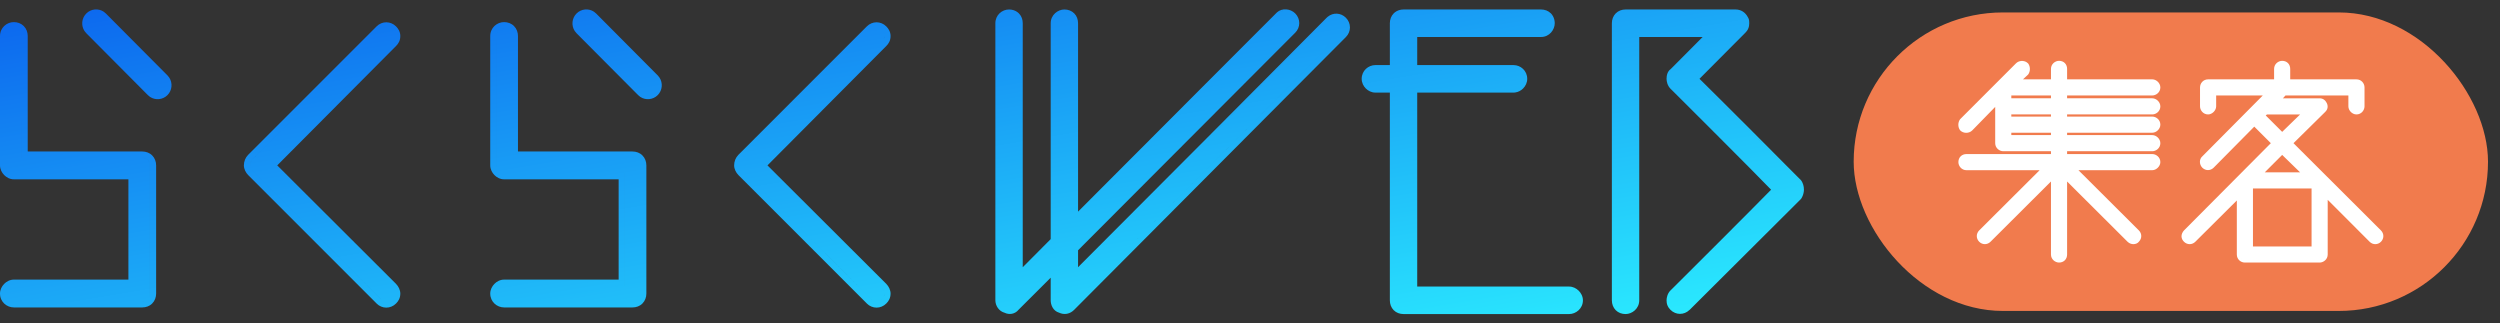 <svg width="201" height="26" viewBox="0 0 201 26" fill="none" xmlns="http://www.w3.org/2000/svg">
<rect x="0" y="0" width="201" height="26" fill="#333333" stroke="none"/>
<g clip-path="url(#clip0_9866_15266)">
<path d="M123.901 0.762C124.199 0.762 124.482 0.866 124.69 1.075L124.763 1.156C124.899 1.327 124.977 1.536 124.996 1.757L125.001 1.869C125 2.395 124.573 2.973 123.901 2.974H113.944V5.233H121.689C122.252 5.234 122.789 5.675 122.789 6.34C122.789 6.647 122.649 6.922 122.459 7.113C122.292 7.28 122.063 7.409 121.804 7.438L121.689 7.445H113.944V23.04H126.165C126.463 23.04 126.734 23.184 126.922 23.367C127.11 23.552 127.266 23.826 127.267 24.145C127.266 24.821 126.689 25.25 126.165 25.25H112.844C112.546 25.25 112.263 25.149 112.054 24.939C111.845 24.729 111.744 24.444 111.744 24.145V7.445H110.58C110.274 7.445 110 7.305 109.81 7.113C109.619 6.922 109.48 6.647 109.479 6.34C109.48 5.675 110.018 5.234 110.58 5.233H111.744V1.869C111.744 1.57 111.845 1.285 112.054 1.075L112.136 1.001C112.334 0.841 112.583 0.762 112.844 0.762H123.901ZM139.539 0.762C139.975 0.762 140.327 0.994 140.529 1.384C140.565 1.439 140.588 1.494 140.604 1.543L140.631 1.665L140.64 1.869C140.64 2.004 140.621 2.144 140.565 2.281C140.538 2.35 140.502 2.413 140.462 2.471L140.457 2.479L140.456 2.479L140.332 2.626C140.33 2.628 140.327 2.628 140.325 2.63C140.323 2.633 140.32 2.638 140.316 2.642L140.291 2.668C140.279 2.68 140.262 2.695 140.245 2.712C140.228 2.729 140.209 2.749 140.188 2.771C140.143 2.815 140.089 2.87 140.026 2.934C139.964 2.997 139.893 3.069 139.815 3.147C139.659 3.304 139.474 3.488 139.272 3.69C139.071 3.892 138.852 4.112 138.628 4.338L136.639 6.335C137.411 7.092 139.184 8.857 140.872 10.548C141.875 11.552 142.85 12.534 143.575 13.262C143.937 13.625 144.238 13.926 144.447 14.136C144.551 14.24 144.634 14.323 144.689 14.379C144.702 14.392 144.715 14.404 144.726 14.414C144.736 14.424 144.747 14.434 144.755 14.442C144.762 14.449 144.768 14.455 144.771 14.459C144.773 14.46 144.774 14.462 144.775 14.464L144.776 14.465L144.784 14.474L144.834 14.537L144.843 14.549C144.955 14.737 145.036 14.949 145.036 15.256C145.036 15.421 144.992 15.612 144.921 15.778L144.842 15.935C144.824 15.965 144.8 15.996 144.774 16.021L135.85 24.91C135.845 24.914 135.839 24.917 135.834 24.92C135.398 25.344 134.735 25.341 134.304 24.908C134.206 24.81 134.122 24.695 134.065 24.558C134.009 24.42 133.991 24.28 133.991 24.145C133.991 23.936 134.065 23.594 134.304 23.354C134.305 23.353 134.306 23.352 134.307 23.352L134.311 23.347L134.317 23.341C134.32 23.338 134.324 23.334 134.327 23.331C134.336 23.323 134.347 23.312 134.356 23.303C134.367 23.293 134.379 23.281 134.392 23.269C134.451 23.21 134.527 23.135 134.635 23.027C134.844 22.819 135.144 22.521 135.505 22.161C136.229 21.44 137.203 20.468 138.201 19.471C139.9 17.774 141.662 16.005 142.396 15.252C141.665 14.493 139.904 12.72 138.201 11.018C137.203 10.019 136.229 9.046 135.505 8.324C135.144 7.964 134.844 7.666 134.635 7.458C134.528 7.351 134.45 7.274 134.392 7.216C134.378 7.203 134.365 7.191 134.354 7.181C134.344 7.17 134.335 7.16 134.327 7.152C134.326 7.152 134.324 7.15 134.322 7.148C134.321 7.148 134.32 7.146 134.318 7.145L134.311 7.138C134.309 7.136 134.308 7.134 134.307 7.133L134.304 7.129C134.066 6.889 133.991 6.549 133.991 6.34C133.991 6.212 134.007 6.056 134.059 5.913C134.098 5.803 134.18 5.648 134.336 5.543L134.344 5.536L134.346 5.533L134.363 5.516C134.365 5.513 134.367 5.51 134.369 5.508C134.371 5.506 134.374 5.504 134.376 5.502C134.377 5.501 134.378 5.5 134.379 5.499C134.381 5.497 134.383 5.496 134.385 5.494C134.388 5.49 134.392 5.487 134.396 5.483C134.398 5.481 134.401 5.478 134.404 5.476C134.406 5.474 134.408 5.471 134.409 5.47L134.421 5.458L134.439 5.438C134.443 5.434 134.448 5.431 134.452 5.427L134.455 5.423C134.457 5.421 134.46 5.418 134.463 5.416C134.465 5.414 134.468 5.411 134.47 5.409C134.47 5.408 134.472 5.407 134.473 5.405L134.479 5.399L134.484 5.393C134.486 5.391 134.488 5.39 134.489 5.389L134.495 5.382L134.503 5.374L134.504 5.375L134.506 5.371L134.512 5.365L134.518 5.36L134.536 5.342L134.537 5.343L134.541 5.336L134.543 5.335L134.549 5.328L134.556 5.322L134.562 5.314L134.567 5.311L134.577 5.302L134.578 5.3L134.585 5.292L134.595 5.283L134.61 5.269L134.652 5.227C134.653 5.226 134.654 5.224 134.654 5.224L134.668 5.209L134.68 5.198C134.681 5.197 134.683 5.194 134.685 5.192L134.688 5.188C134.692 5.184 134.697 5.181 134.699 5.179L134.7 5.178C134.702 5.176 134.704 5.173 134.706 5.171L134.723 5.155L134.727 5.149C134.728 5.148 134.731 5.146 134.732 5.145L134.75 5.127L134.754 5.122C134.756 5.12 134.758 5.118 134.76 5.116L134.762 5.115L134.773 5.104L134.776 5.1C134.778 5.098 134.781 5.096 134.782 5.095L134.788 5.088C134.793 5.083 134.798 5.079 134.801 5.077L134.803 5.074L134.814 5.062L134.817 5.059L134.824 5.053L134.83 5.048C134.831 5.047 134.831 5.046 134.832 5.045L134.856 5.02L134.859 5.016L134.866 5.01L134.878 4.999L134.879 4.997C134.881 4.995 134.885 4.992 134.888 4.989L134.891 4.985L134.897 4.979L134.91 4.968L134.942 4.935L134.944 4.932L134.947 4.928L134.975 4.901C134.979 4.898 134.982 4.894 134.984 4.893C134.986 4.891 134.989 4.889 134.989 4.889L135.021 4.856C135.022 4.855 135.023 4.853 135.024 4.852L135.034 4.841L135.044 4.832C135.046 4.83 135.048 4.829 135.049 4.828L135.061 4.815L135.068 4.808C135.073 4.803 135.077 4.8 135.079 4.798L135.089 4.787C135.09 4.786 135.092 4.783 135.094 4.781L135.096 4.779L135.106 4.77C135.108 4.768 135.111 4.764 135.114 4.761L135.116 4.758C135.12 4.754 135.125 4.751 135.127 4.749C135.128 4.748 135.13 4.746 135.131 4.745C135.132 4.744 135.133 4.741 135.135 4.739L135.138 4.737L135.157 4.718L135.159 4.715C135.163 4.711 135.168 4.708 135.17 4.706H135.168C135.169 4.705 135.171 4.704 135.172 4.703L135.174 4.701C135.178 4.697 135.182 4.693 135.185 4.691C135.186 4.69 135.188 4.688 135.188 4.688C135.19 4.686 135.191 4.684 135.192 4.683L135.194 4.68L135.207 4.668L135.209 4.664C135.212 4.661 135.215 4.659 135.217 4.657L135.224 4.65C135.228 4.646 135.232 4.643 135.234 4.641H135.232C135.233 4.64 135.235 4.639 135.236 4.638L135.239 4.636L135.25 4.626L135.27 4.606C135.271 4.605 135.272 4.601 135.273 4.6L135.276 4.598C135.278 4.596 135.28 4.593 135.281 4.592C135.283 4.59 135.286 4.588 135.288 4.585L135.291 4.583L135.301 4.574L135.303 4.572C135.304 4.57 135.307 4.566 135.311 4.562L135.313 4.561C135.317 4.557 135.321 4.554 135.323 4.552L135.327 4.549C135.329 4.547 135.331 4.542 135.334 4.539L135.337 4.537C135.341 4.533 135.344 4.53 135.347 4.528L135.353 4.522C135.354 4.521 135.356 4.518 135.357 4.517L135.369 4.505L135.373 4.502C135.375 4.5 135.377 4.497 135.38 4.494L135.403 4.471C135.405 4.469 135.407 4.466 135.41 4.463L135.421 4.452C135.425 4.448 135.429 4.445 135.432 4.443L135.437 4.439L135.441 4.434C135.443 4.431 135.446 4.428 135.449 4.424L135.46 4.413L135.471 4.403L135.485 4.39L135.488 4.386C135.49 4.384 135.493 4.38 135.496 4.377L135.498 4.374L135.523 4.35L135.534 4.34L135.609 4.265C135.611 4.263 135.614 4.259 135.617 4.256L135.619 4.253L135.636 4.236L135.645 4.229C135.646 4.227 135.649 4.225 135.649 4.225L135.65 4.224L135.727 4.146C135.728 4.145 135.73 4.141 135.732 4.139L135.734 4.138L135.769 4.104C135.77 4.102 135.773 4.1 135.773 4.1L135.797 4.077C135.798 4.076 135.799 4.074 135.801 4.072C135.802 4.07 135.805 4.067 135.808 4.064L135.817 4.054L135.827 4.045L135.828 4.044L135.847 4.026C135.847 4.026 135.849 4.023 135.851 4.021L135.879 3.993L135.89 3.983C135.89 3.982 135.892 3.98 135.894 3.979C135.895 3.977 135.898 3.974 135.9 3.971L135.919 3.952C135.92 3.952 135.921 3.951 135.922 3.95L135.933 3.938L135.945 3.926C135.949 3.923 135.952 3.92 135.954 3.918C135.955 3.917 135.957 3.916 135.958 3.915L135.956 3.916L135.971 3.901C135.972 3.899 135.975 3.896 135.978 3.894L135.979 3.893C135.982 3.889 135.986 3.886 135.988 3.884L136 3.872C136.001 3.871 136.003 3.869 136.004 3.867C136.005 3.865 136.008 3.862 136.011 3.859L136.021 3.849C136.023 3.847 136.025 3.845 136.026 3.845C136.026 3.845 136.025 3.846 136.023 3.848L136.039 3.833C136.041 3.831 136.043 3.828 136.046 3.825L136.047 3.823C136.051 3.82 136.054 3.817 136.057 3.815L136.058 3.814L136.062 3.809L136.082 3.788C136.084 3.786 136.086 3.785 136.087 3.784C136.088 3.783 136.089 3.782 136.09 3.781C136.091 3.779 136.094 3.776 136.097 3.772L136.099 3.771L136.106 3.763C136.11 3.759 136.114 3.757 136.116 3.755L136.118 3.754L136.122 3.748L136.134 3.736C136.137 3.733 136.141 3.73 136.143 3.729L136.15 3.721C136.152 3.719 136.154 3.715 136.157 3.712L136.159 3.711L136.172 3.698H136.174L136.177 3.694C136.178 3.692 136.181 3.688 136.184 3.686L136.185 3.684C136.188 3.68 136.192 3.678 136.194 3.676L136.195 3.675L136.199 3.67L136.212 3.658C136.215 3.655 136.219 3.652 136.221 3.65L136.229 3.643C136.23 3.641 136.232 3.637 136.235 3.634L136.237 3.633L136.25 3.62L136.252 3.619L136.255 3.615C136.256 3.613 136.259 3.61 136.262 3.607L136.263 3.605C136.266 3.602 136.27 3.599 136.272 3.598L136.274 3.596L136.277 3.592L136.299 3.571L136.307 3.563C136.308 3.561 136.311 3.558 136.313 3.555L136.315 3.554C136.319 3.55 136.323 3.547 136.325 3.545L136.333 3.537C136.335 3.535 136.337 3.532 136.34 3.529L136.341 3.527C136.344 3.524 136.348 3.521 136.351 3.52L136.353 3.518C136.354 3.516 136.356 3.514 136.357 3.512L136.376 3.492C136.377 3.491 136.377 3.49 136.378 3.489C136.379 3.488 136.382 3.487 136.384 3.485L136.395 3.475C136.396 3.473 136.399 3.471 136.399 3.471L136.403 3.467C136.405 3.465 136.408 3.462 136.41 3.459L136.411 3.458C136.415 3.454 136.419 3.451 136.421 3.449L136.429 3.44C136.43 3.438 136.433 3.436 136.436 3.433L136.438 3.431C136.441 3.427 136.444 3.425 136.446 3.423L136.454 3.415C136.456 3.413 136.458 3.41 136.461 3.407L136.473 3.396L136.474 3.395C136.475 3.393 136.477 3.391 136.479 3.389L136.481 3.388L136.489 3.379L136.499 3.37L136.501 3.368C136.502 3.367 136.504 3.364 136.506 3.362L136.507 3.36C136.51 3.357 136.514 3.354 136.517 3.353L136.519 3.351L136.521 3.347L136.55 3.318C136.551 3.316 136.555 3.313 136.558 3.31L136.56 3.309C136.563 3.305 136.567 3.302 136.569 3.3L136.577 3.292C136.579 3.29 136.581 3.287 136.584 3.284L136.585 3.282C136.589 3.279 136.593 3.276 136.595 3.274C136.596 3.273 136.598 3.272 136.599 3.271L136.6 3.27C136.6 3.269 136.602 3.267 136.603 3.267C136.604 3.265 136.606 3.261 136.609 3.258L136.62 3.247C136.622 3.245 136.624 3.244 136.625 3.243L136.622 3.246L136.629 3.24C136.63 3.238 136.632 3.235 136.635 3.231L136.637 3.23C136.64 3.227 136.645 3.223 136.647 3.222L136.655 3.214C136.657 3.212 136.659 3.209 136.662 3.206L136.663 3.203C136.667 3.2 136.671 3.197 136.673 3.195L136.675 3.193C136.677 3.192 136.678 3.191 136.679 3.19L136.681 3.188C136.682 3.186 136.685 3.183 136.688 3.18L136.698 3.169C136.7 3.167 136.702 3.166 136.703 3.165L136.7 3.168L136.707 3.162L136.713 3.153L136.715 3.152C136.718 3.149 136.722 3.145 136.725 3.144L136.733 3.135C136.735 3.133 136.738 3.13 136.74 3.127L136.741 3.125C136.745 3.122 136.749 3.119 136.751 3.117L136.753 3.115C136.755 3.114 136.757 3.113 136.757 3.112L136.759 3.109C136.76 3.107 136.763 3.105 136.766 3.102L136.776 3.091C136.778 3.089 136.78 3.088 136.781 3.087L136.793 3.074C136.795 3.072 136.797 3.069 136.8 3.066L136.801 3.064C136.804 3.061 136.808 3.058 136.811 3.057L136.826 3.041L136.849 3.018H136.851L136.854 3.014C136.855 3.012 136.858 3.009 136.86 3.006L136.861 3.004C136.865 3 136.869 2.998 136.871 2.996L136.873 2.994L136.883 2.985C136.883 2.985 136.885 2.982 136.887 2.98C136.888 2.979 136.89 2.976 136.893 2.974H131.795V24.145C131.795 24.82 131.219 25.25 130.695 25.25C130.398 25.25 130.114 25.149 129.905 24.939C129.697 24.73 129.594 24.444 129.594 24.145V1.869C129.594 1.569 129.697 1.285 129.905 1.075C130.114 0.865 130.397 0.762 130.695 0.762H139.539ZM102.664 1C103.085 0.619 103.755 0.697 104.135 1.078C104.57 1.516 104.569 2.194 104.135 2.632C104.133 2.633 104.131 2.634 104.129 2.635L86.676 20.123V21.484C88.536 19.625 92.903 15.249 97.079 11.055C99.54 8.584 101.935 6.176 103.716 4.387L106.66 1.429L106.661 1.427L106.663 1.426L106.748 1.349C107.183 0.99 107.801 1.016 108.209 1.426C108.645 1.864 108.645 2.542 108.209 2.98L86.362 24.91C86.205 25.068 86.008 25.186 85.782 25.227C85.564 25.268 85.346 25.231 85.147 25.138C84.651 24.992 84.476 24.497 84.476 24.145V22.327L81.886 24.91C81.745 25.085 81.551 25.191 81.358 25.227C81.166 25.264 80.957 25.237 80.769 25.145C80.305 25.019 80.028 24.569 80.027 24.145V1.869C80.028 1.204 80.566 0.762 81.128 0.762C81.389 0.762 81.637 0.841 81.835 1.001L81.916 1.075L82.022 1.2C82.117 1.332 82.179 1.485 82.208 1.646L82.21 1.655L82.228 1.859L82.228 1.869L82.228 21.483C82.261 21.45 82.297 21.415 82.332 21.38C82.43 21.281 82.536 21.177 82.645 21.066C82.9 20.81 83.186 20.523 83.497 20.21C83.8 19.905 84.127 19.575 84.476 19.225V1.869C84.476 1.193 85.053 0.762 85.577 0.762C85.875 0.762 86.158 0.865 86.367 1.075C86.576 1.285 86.676 1.57 86.676 1.869V17.016C89.702 13.976 93.49 10.183 96.61 7.06C98.3 5.368 99.794 3.871 100.866 2.799L102.47 1.195L102.58 1.084C102.584 1.08 102.587 1.077 102.59 1.075L102.664 1ZM85.764 25.127L85.875 25.099C85.881 25.097 85.886 25.094 85.892 25.092C85.85 25.106 85.808 25.119 85.764 25.127ZM85.325 25.099H85.326C85.279 25.084 85.232 25.066 85.186 25.044H85.185C85.231 25.066 85.278 25.084 85.325 25.099ZM30.275 2.124C30.716 1.681 31.402 1.681 31.843 2.124C32.02 2.303 32.185 2.546 32.185 2.898C32.185 3.265 32.031 3.509 31.843 3.698L22.29 13.296L31.843 22.824V22.826C32.04 23.024 32.185 23.32 32.185 23.602C32.185 23.968 32.031 24.213 31.843 24.401C31.402 24.844 30.716 24.844 30.275 24.401V24.398L19.951 14.074C19.754 13.876 19.608 13.58 19.608 13.299C19.609 12.972 19.732 12.669 19.951 12.448L30.275 2.124ZM69.691 2.124C70.132 1.681 70.818 1.681 71.259 2.124C71.436 2.303 71.601 2.546 71.602 2.898C71.602 3.265 71.447 3.509 71.259 3.698L61.705 13.296L71.259 22.824V22.826C71.456 23.024 71.602 23.32 71.602 23.602C71.601 23.968 71.447 24.213 71.259 24.401C70.818 24.844 70.132 24.844 69.691 24.401V24.398L59.367 14.074C59.17 13.876 59.024 13.581 59.024 13.299C59.025 12.972 59.148 12.669 59.367 12.448L69.691 2.124ZM1.114 1.777C1.412 1.777 1.698 1.881 1.912 2.096C2.126 2.31 2.229 2.598 2.229 2.897V12.18H11.438C11.736 12.18 12.023 12.282 12.236 12.496C12.45 12.711 12.553 12.998 12.553 13.298V23.601C12.553 23.9 12.45 24.188 12.236 24.402C12.023 24.617 11.736 24.718 11.438 24.718H1.114C0.546 24.718 0.001 24.274 0 23.601C5.80595e-05 23.293 0.147 23.018 0.329 22.83C0.513 22.64 0.789 22.48 1.114 22.48H10.324V14.418H1.114C0.789 14.418 0.513 14.258 0.329 14.068C0.147 13.88 5.22644e-05 13.605 0 13.298V2.897C0 2.224 0.545 1.777 1.114 1.777ZM40.529 1.777C40.827 1.777 41.114 1.881 41.327 2.096C41.541 2.31 41.644 2.598 41.645 2.897V12.18H50.853C51.151 12.18 51.438 12.282 51.651 12.496C51.865 12.711 51.968 12.998 51.968 13.298V23.601C51.968 23.9 51.865 24.188 51.651 24.402C51.438 24.617 51.151 24.718 50.853 24.718H40.529C39.961 24.718 39.416 24.274 39.415 23.601C39.415 23.293 39.562 23.018 39.744 22.83C39.928 22.64 40.205 22.48 40.529 22.48H49.739V14.418H40.529C40.205 14.418 39.928 14.258 39.744 14.068C39.562 13.88 39.415 13.605 39.415 13.298V2.897C39.415 2.224 39.961 1.777 40.529 1.777ZM129.769 24.542C129.777 24.565 129.786 24.587 129.797 24.609C129.786 24.587 129.777 24.565 129.769 24.542ZM129.729 24.418C129.734 24.439 129.741 24.46 129.747 24.48C129.741 24.46 129.734 24.439 129.729 24.418ZM84.576 24.145C84.576 24.248 84.593 24.363 84.629 24.475L84.59 24.307C84.581 24.251 84.577 24.196 84.577 24.145H84.576ZM112.199 24.326C112.204 24.347 112.209 24.367 112.216 24.387C112.206 24.355 112.196 24.323 112.19 24.289L112.199 24.326ZM129.702 24.277C129.697 24.234 129.695 24.189 129.695 24.145V1.869C129.695 1.748 129.713 1.631 129.749 1.521C129.713 1.631 129.694 1.748 129.694 1.869V24.145C129.694 24.189 129.697 24.234 129.702 24.277ZM11.438 24.223L11.556 24.214C11.559 24.213 11.562 24.212 11.565 24.211C11.525 24.218 11.483 24.223 11.438 24.223ZM20.302 13.722L30.626 24.049C30.655 24.078 30.687 24.103 30.719 24.125C30.687 24.103 30.656 24.077 30.627 24.048L20.303 13.722C20.286 13.704 20.271 13.685 20.256 13.666C20.271 13.685 20.285 13.705 20.302 13.722ZM70.042 24.049C70.07 24.077 70.101 24.101 70.132 24.123C70.101 24.101 70.07 24.076 70.042 24.048L59.718 13.722L70.042 24.049ZM70.908 24.048C70.882 24.074 70.853 24.096 70.824 24.117L70.908 24.049C70.937 24.02 70.962 23.988 70.985 23.958C70.962 23.988 70.937 24.019 70.908 24.048ZM1.732 2.898V12.677H11.438C11.809 12.677 12.056 12.926 12.057 13.299V23.601C12.057 23.691 12.042 23.773 12.015 23.847C12.028 23.811 12.039 23.774 12.046 23.734C12.053 23.692 12.058 23.647 12.058 23.601V13.298C12.057 12.925 11.809 12.676 11.438 12.676H1.733V2.897C1.733 2.853 1.729 2.81 1.722 2.769C1.729 2.81 1.732 2.853 1.732 2.898ZM71.106 23.6C71.106 23.697 71.087 23.776 71.055 23.847C71.071 23.812 71.085 23.777 71.094 23.737L71.106 23.602C71.106 23.57 71.102 23.536 71.093 23.5V23.499C71.102 23.535 71.106 23.569 71.106 23.6ZM39.924 23.73C39.916 23.689 39.911 23.645 39.911 23.601C39.911 23.564 39.916 23.527 39.924 23.49C39.915 23.527 39.91 23.564 39.91 23.601L39.924 23.73ZM96.98 13.635L86.903 23.75L102.344 8.252L107.903 2.671L96.98 13.635ZM70.991 23.278C71.016 23.314 71.037 23.351 71.054 23.389L70.991 23.277C70.967 23.242 70.939 23.208 70.908 23.177L70.991 23.278ZM50.234 22.979H50.235V13.921H50.234V22.979ZM135.48 22.327C135.511 22.296 135.543 22.265 135.575 22.233C136.299 21.512 137.275 20.54 138.273 19.543L135.48 22.327ZM84.576 19.267H84.577V1.869H84.576V19.267ZM144.934 15.268C144.932 15.358 144.917 15.458 144.89 15.556C144.903 15.508 144.915 15.46 144.923 15.413L144.934 15.268ZM140.8 10.62C141.802 11.624 142.78 12.605 143.505 13.333C143.867 13.696 144.167 13.997 144.376 14.207C144.48 14.312 144.562 14.395 144.618 14.451C144.646 14.479 144.669 14.5 144.684 14.515C144.691 14.522 144.696 14.528 144.699 14.531V14.53L144.684 14.515L144.618 14.45C144.562 14.394 144.48 14.312 144.376 14.207L140.801 10.62C139.929 9.747 139.035 8.854 138.268 8.091L140.8 10.62ZM144.782 14.475C144.786 14.48 144.789 14.484 144.79 14.485C144.789 14.484 144.787 14.479 144.785 14.477C144.785 14.476 144.785 14.474 144.784 14.474L144.782 14.475ZM40.096 2.451C39.983 2.56 39.91 2.713 39.91 2.897V13.298C39.91 13.334 39.916 13.37 39.924 13.405C39.916 13.37 39.911 13.334 39.911 13.299V2.898C39.911 2.714 39.983 2.56 40.096 2.451ZM20.302 12.801C20.24 12.863 20.19 12.938 20.156 13.021C20.139 13.063 20.126 13.108 20.117 13.154C20.108 13.201 20.104 13.249 20.104 13.299C20.104 13.33 20.108 13.364 20.117 13.399C20.108 13.364 20.105 13.33 20.105 13.299C20.105 13.249 20.109 13.201 20.118 13.154C20.127 13.108 20.14 13.064 20.157 13.023C20.191 12.938 20.241 12.863 20.303 12.801L25.464 7.638L20.302 12.801ZM41.149 12.677H50.855C50.924 12.677 50.99 12.685 51.05 12.702L50.955 12.683C50.922 12.678 50.889 12.676 50.853 12.676H41.149V12.677ZM106.73 1.501L97.149 11.126L97.15 11.127C99.611 8.656 102.007 6.248 103.788 4.459L106.731 1.501V1.5L106.73 1.501ZM96.018 10.62L104.062 2.561L104.062 2.56H104.062L96.018 10.62ZM6.937 1.086C7.317 0.703 7.906 0.655 8.339 0.942L8.513 1.086L13.465 6.062L13.607 6.237C13.893 6.672 13.845 7.264 13.465 7.646C13.084 8.029 12.495 8.077 12.062 7.79L11.888 7.646L6.937 2.67L6.794 2.495C6.508 2.06 6.556 1.469 6.937 1.086ZM46.352 1.086C46.733 0.703 47.322 0.655 47.755 0.942L47.929 1.086L52.881 6.062L53.023 6.237C53.309 6.672 53.262 7.264 52.881 7.646C52.5 8.029 51.911 8.077 51.478 7.79L51.305 7.646L46.352 2.67L46.21 2.495C45.924 2.061 45.972 1.469 46.352 1.086ZM109.957 6.561C109.959 6.564 109.96 6.568 109.962 6.572C109.948 6.538 109.937 6.503 109.929 6.468L109.957 6.561ZM134.092 6.34C134.092 6.378 134.097 6.421 134.104 6.468C134.097 6.422 134.093 6.378 134.093 6.34C134.093 6.284 134.096 6.224 134.104 6.163C134.096 6.224 134.092 6.284 134.092 6.34ZM134.307 5.699C134.282 5.725 134.26 5.752 134.241 5.779C134.28 5.724 134.331 5.669 134.396 5.626L134.307 5.699ZM134.417 5.604L134.416 5.606L134.418 5.604V5.604L134.417 5.604ZM134.427 5.595L134.426 5.597L134.428 5.595V5.594L134.427 5.595ZM134.52 5.503H134.521L134.523 5.498H134.522L134.52 5.503ZM134.583 5.438C134.582 5.439 134.581 5.441 134.58 5.442C134.579 5.443 134.576 5.444 134.575 5.445C134.574 5.446 134.573 5.449 134.572 5.45V5.451C134.573 5.45 134.574 5.448 134.575 5.446C134.576 5.445 134.579 5.443 134.58 5.442C134.581 5.441 134.583 5.439 134.584 5.438C134.585 5.437 134.588 5.435 134.589 5.435H134.588C134.587 5.436 134.584 5.437 134.583 5.438ZM134.634 5.387C134.633 5.388 134.632 5.39 134.631 5.392L134.626 5.396C134.625 5.398 134.621 5.399 134.62 5.4H134.621C134.622 5.399 134.625 5.398 134.626 5.397L134.631 5.393C134.632 5.391 134.633 5.389 134.634 5.388L134.639 5.382L134.634 5.387ZM134.781 5.238C134.78 5.24 134.778 5.243 134.776 5.245L134.767 5.255L134.761 5.26L134.768 5.255L134.777 5.245C134.779 5.243 134.781 5.24 134.782 5.238C134.784 5.237 134.786 5.235 134.788 5.233L134.781 5.238ZM134.81 5.21V5.211C134.811 5.209 134.815 5.208 134.816 5.206V5.205C134.815 5.207 134.811 5.208 134.81 5.21ZM134.877 5.142C134.875 5.143 134.874 5.147 134.872 5.148L134.866 5.155C134.864 5.157 134.861 5.159 134.859 5.16C134.858 5.162 134.856 5.165 134.854 5.167H134.855C134.857 5.165 134.859 5.162 134.86 5.16C134.862 5.159 134.865 5.157 134.866 5.155L134.873 5.148C134.875 5.147 134.876 5.143 134.878 5.142C134.88 5.14 134.883 5.138 134.885 5.137H134.884C134.882 5.138 134.879 5.14 134.877 5.142ZM134.938 5.081L134.932 5.088L134.938 5.082C134.94 5.08 134.943 5.079 134.944 5.077V5.076C134.943 5.078 134.939 5.079 134.938 5.081ZM135.139 4.879C135.137 4.881 135.135 4.885 135.133 4.887L135.109 4.91C135.111 4.909 135.112 4.908 135.113 4.907L135.133 4.887C135.135 4.885 135.138 4.881 135.14 4.879C135.14 4.878 135.142 4.877 135.143 4.876L135.139 4.879ZM135.209 4.809C135.208 4.81 135.206 4.811 135.205 4.812C135.206 4.811 135.209 4.81 135.21 4.809C135.211 4.808 135.212 4.806 135.213 4.806L135.209 4.809ZM135.23 4.787C135.228 4.789 135.226 4.794 135.224 4.796H135.225C135.227 4.794 135.228 4.789 135.23 4.787C135.233 4.785 135.237 4.783 135.239 4.781V4.78C135.237 4.782 135.233 4.785 135.23 4.787ZM135.304 4.715V4.716C135.306 4.714 135.308 4.709 135.311 4.707H135.31C135.308 4.709 135.306 4.713 135.304 4.715ZM135.431 4.586C135.43 4.587 135.429 4.589 135.428 4.59C135.429 4.589 135.43 4.588 135.431 4.587C135.433 4.585 135.436 4.582 135.438 4.58L135.431 4.586ZM135.563 4.454L135.548 4.471L135.564 4.454C135.566 4.452 135.568 4.449 135.57 4.446C135.568 4.449 135.566 4.452 135.563 4.454ZM135.717 4.3C135.714 4.302 135.71 4.306 135.707 4.309C135.71 4.306 135.714 4.303 135.717 4.301L135.798 4.219L135.717 4.3ZM135.83 4.185H135.831C135.834 4.182 135.838 4.178 135.841 4.176H135.84C135.837 4.178 135.833 4.182 135.83 4.185ZM135.931 4.083C135.928 4.086 135.925 4.09 135.923 4.093L135.898 4.117L135.881 4.134L135.89 4.126C135.892 4.123 135.897 4.12 135.899 4.117L135.924 4.093C135.926 4.09 135.929 4.086 135.932 4.083L135.939 4.075L135.931 4.083ZM136.016 3.999C136.013 4.002 136.01 4.005 136.008 4.008L135.991 4.024L135.981 4.032L135.974 4.04C135.971 4.043 135.968 4.047 135.966 4.05V4.051C135.968 4.048 135.971 4.044 135.974 4.041L135.982 4.032C135.985 4.03 135.99 4.027 135.992 4.024L136.008 4.008C136.01 4.005 136.014 4.001 136.017 3.998C136.019 3.996 136.023 3.993 136.025 3.99V3.989C136.023 3.992 136.018 3.996 136.016 3.999ZM136.145 3.868C136.142 3.871 136.139 3.876 136.137 3.879C136.139 3.876 136.142 3.872 136.145 3.869C136.147 3.866 136.152 3.863 136.154 3.86L136.145 3.868ZM136.17 3.843C136.167 3.846 136.165 3.85 136.162 3.853C136.165 3.85 136.168 3.846 136.171 3.843L136.179 3.835L136.17 3.843ZM136.204 3.809L136.196 3.818C136.199 3.816 136.202 3.811 136.205 3.809C136.208 3.806 136.212 3.803 136.215 3.801V3.8L136.204 3.809ZM136.292 3.722L136.282 3.73L136.267 3.748L136.274 3.74C136.277 3.737 136.281 3.733 136.283 3.73C136.286 3.728 136.29 3.724 136.293 3.722L136.301 3.714L136.292 3.722ZM136.387 3.625C136.384 3.628 136.381 3.633 136.378 3.636L136.37 3.644C136.367 3.646 136.363 3.649 136.36 3.651C136.358 3.654 136.355 3.658 136.353 3.661C136.355 3.658 136.359 3.654 136.361 3.651C136.364 3.649 136.368 3.646 136.371 3.644L136.379 3.636C136.381 3.633 136.384 3.629 136.387 3.626C136.389 3.623 136.394 3.62 136.396 3.617L136.387 3.625ZM136.456 3.555C136.453 3.557 136.451 3.562 136.448 3.564V3.565C136.451 3.563 136.454 3.558 136.457 3.556C136.46 3.553 136.464 3.55 136.467 3.547H136.466C136.463 3.549 136.459 3.552 136.456 3.555ZM136.552 3.459C136.549 3.462 136.546 3.466 136.544 3.469C136.541 3.471 136.537 3.474 136.534 3.477C136.532 3.479 136.529 3.484 136.526 3.486L136.519 3.494V3.495L136.526 3.486C136.529 3.484 136.533 3.479 136.535 3.477C136.538 3.474 136.542 3.471 136.545 3.469C136.548 3.466 136.55 3.462 136.553 3.459L136.555 3.456L136.552 3.459ZM136.63 3.38C136.627 3.383 136.625 3.388 136.622 3.391H136.623C136.626 3.388 136.628 3.383 136.631 3.38C136.634 3.377 136.638 3.375 136.641 3.372L136.645 3.368L136.63 3.38ZM136.709 3.302C136.706 3.304 136.703 3.309 136.7 3.312L136.692 3.319V3.32L136.701 3.312C136.704 3.309 136.706 3.304 136.709 3.302C136.712 3.299 136.716 3.297 136.719 3.294L136.722 3.289L136.709 3.302ZM136.761 3.249C136.758 3.252 136.755 3.256 136.753 3.259V3.26C136.755 3.257 136.758 3.253 136.761 3.25C136.764 3.247 136.768 3.244 136.771 3.241L136.761 3.249ZM71.106 2.898C71.106 2.994 71.087 3.072 71.056 3.142C71.071 3.108 71.085 3.074 71.094 3.035L71.106 2.898ZM136.906 3.103L136.898 3.11C136.896 3.113 136.893 3.117 136.891 3.12C136.893 3.117 136.897 3.113 136.899 3.11L136.907 3.103C136.91 3.1 136.914 3.097 136.917 3.095L136.906 3.103ZM136.967 3.042C136.964 3.045 136.962 3.049 136.959 3.052C136.962 3.049 136.965 3.045 136.968 3.042C136.97 3.039 136.975 3.037 136.978 3.034H136.977C136.974 3.037 136.969 3.039 136.967 3.042ZM137.077 2.933L137.063 2.947L137.078 2.933C137.079 2.931 137.081 2.929 137.082 2.928C137.081 2.929 137.078 2.931 137.077 2.933ZM108.138 2.908C108.161 2.885 108.184 2.861 108.204 2.836L108.208 2.831C108.186 2.858 108.162 2.883 108.138 2.908ZM123.901 2.872L124.006 2.867C124.008 2.867 124.01 2.866 124.012 2.866C123.976 2.87 123.939 2.872 123.901 2.872ZM140.201 2.614L140.22 2.597L140.232 2.583L140.201 2.614ZM140.252 2.562C140.251 2.562 140.25 2.564 140.249 2.565C140.25 2.564 140.252 2.562 140.253 2.562L140.256 2.561V2.56L140.252 2.562ZM40.529 2.275C40.449 2.275 40.37 2.291 40.297 2.32L40.298 2.321C40.371 2.292 40.45 2.276 40.53 2.276L40.529 2.275ZM1.114 2.275C1.055 2.275 0.996 2.284 0.939 2.301L1.025 2.283C1.055 2.279 1.084 2.276 1.114 2.276C1.206 2.276 1.29 2.292 1.364 2.32C1.327 2.306 1.288 2.295 1.247 2.288L1.114 2.275ZM129.816 1.363C129.813 1.369 129.811 1.375 129.808 1.381C129.811 1.375 129.813 1.369 129.816 1.363ZM124.618 1.146C124.662 1.191 124.702 1.24 124.735 1.291C124.719 1.267 124.703 1.243 124.685 1.22L124.619 1.146H124.618ZM86.296 1.146L86.232 1.088C86.23 1.086 86.228 1.085 86.226 1.083C86.25 1.103 86.273 1.124 86.296 1.146ZM103.071 0.888C103.01 0.905 102.95 0.93 102.893 0.961C102.864 0.976 102.836 0.994 102.81 1.013V1.014C102.917 0.937 103.039 0.889 103.166 0.866L103.071 0.888ZM129.702 24.277C129.704 24.297 129.709 24.316 129.712 24.335C129.709 24.316 129.704 24.297 129.702 24.277ZM39.925 23.734C39.933 23.773 39.945 23.809 39.959 23.844C39.944 23.808 39.932 23.77 39.924 23.73L39.925 23.734Z" fill="url(#paint0_linear_9866_15266)"/>
<rect x="149.036" y="1" width="51" height="24" rx="12" fill="#F17B4D"/>
<path d="M183.485 4.891C183.664 4.891 183.831 4.952 183.952 5.072C184.072 5.193 184.133 5.359 184.133 5.539V6.38H189.458C189.848 6.38 190.107 6.696 190.107 7.028V8.553C190.107 8.862 189.853 9.201 189.458 9.201C189.276 9.201 189.114 9.111 189.003 8.997C188.893 8.884 188.81 8.724 188.81 8.553V7.677H183.752L183.544 7.904H186.498C186.623 7.904 186.741 7.936 186.843 8.007C186.943 8.076 187.017 8.173 187.072 8.283C187.134 8.407 187.157 8.542 187.132 8.673C187.108 8.8 187.04 8.911 186.943 8.999L186.944 9L184.397 11.512L191.429 18.526C191.686 18.784 191.686 19.18 191.429 19.438C191.172 19.695 190.775 19.695 190.518 19.438L187.147 16.066V20.462C187.147 20.856 186.808 21.11 186.498 21.11H180.49C180.157 21.11 179.841 20.852 179.841 20.462V16.117L176.505 19.436C176.248 19.694 175.853 19.695 175.595 19.438C175.484 19.326 175.393 19.188 175.393 18.991C175.393 18.912 175.415 18.827 175.447 18.752C175.479 18.676 175.528 18.593 175.595 18.526L182.575 11.512L181.244 10.181L177.977 13.482C177.72 13.74 177.323 13.74 177.066 13.482C176.823 13.24 176.795 12.807 177.066 12.572L181.927 7.677H178.179V8.553C178.179 8.729 178.087 8.889 177.977 8.999C177.867 9.109 177.707 9.201 177.531 9.201C177.136 9.201 176.882 8.863 176.882 8.553V7.028C176.882 6.695 177.141 6.38 177.531 6.38H182.837V5.539C182.837 5.145 183.175 4.891 183.485 4.891ZM165.546 4.89C165.726 4.89 165.892 4.95 166.013 5.071C166.134 5.192 166.195 5.358 166.195 5.538V6.379H173.043C173.215 6.379 173.376 6.462 173.489 6.572C173.602 6.683 173.692 6.845 173.692 7.027C173.692 7.422 173.353 7.676 173.043 7.676H166.195V7.903H173.043C173.215 7.903 173.376 7.986 173.489 8.097C173.603 8.208 173.692 8.369 173.692 8.552C173.692 8.946 173.353 9.2 173.043 9.2H166.195V9.374H173.043C173.353 9.374 173.692 9.628 173.692 10.023C173.692 10.205 173.603 10.367 173.489 10.477C173.376 10.588 173.215 10.671 173.043 10.671H166.195V10.862H173.043C173.215 10.862 173.376 10.945 173.489 11.056C173.603 11.167 173.692 11.328 173.692 11.511C173.692 11.905 173.353 12.159 173.043 12.159H166.195V12.387H173.043C173.353 12.387 173.692 12.641 173.692 13.035C173.692 13.211 173.6 13.371 173.491 13.481C173.381 13.591 173.219 13.684 173.043 13.684H167.107L171.965 18.525C172.214 18.774 172.221 19.152 171.988 19.409C171.877 19.567 171.694 19.63 171.531 19.63C171.406 19.63 171.275 19.594 171.162 19.521L171.055 19.436L166.195 14.592V20.461C166.195 20.641 166.134 20.807 166.013 20.928C165.892 21.049 165.726 21.109 165.546 21.109C165.237 21.109 164.898 20.855 164.898 20.461V14.592L160.038 19.436C159.78 19.694 159.385 19.694 159.127 19.436C158.87 19.179 158.87 18.783 159.127 18.525L163.986 13.684H158.103C157.708 13.684 157.455 13.345 157.455 13.035C157.455 12.855 157.515 12.69 157.636 12.569C157.757 12.448 157.923 12.387 158.103 12.387H164.898V12.159H161.062C160.752 12.159 160.414 11.905 160.414 11.511V8.595L158.569 10.484L158.567 10.486C158.309 10.744 157.86 10.743 157.603 10.486C157.595 10.478 157.587 10.469 157.581 10.46C157.407 10.212 157.407 9.851 157.581 9.603C157.587 9.593 157.595 9.584 157.603 9.576L162.086 5.092C162.312 4.867 162.685 4.839 162.947 5.008L163.051 5.092L163.074 5.118C163.247 5.366 163.247 5.727 163.074 5.976C163.066 5.987 163.057 5.998 163.046 6.008L162.647 6.379H164.898V5.538C164.898 5.144 165.237 4.89 165.546 4.89ZM186.58 20.902L186.639 20.886C186.645 20.884 186.649 20.88 186.655 20.878C186.63 20.888 186.605 20.897 186.58 20.902ZM180.193 20.798C180.204 20.808 180.215 20.819 180.228 20.828L180.246 20.839C180.227 20.827 180.21 20.812 180.193 20.798ZM186.936 20.559C186.929 20.588 186.919 20.615 186.908 20.642C186.92 20.615 186.93 20.588 186.937 20.559L186.947 20.462L186.936 20.559ZM165.986 20.558C165.981 20.587 165.972 20.614 165.962 20.641C165.972 20.614 165.982 20.587 165.987 20.558L165.995 20.461L165.986 20.558ZM180.07 20.625C180.072 20.63 180.075 20.635 180.077 20.64C180.066 20.614 180.057 20.587 180.051 20.559L180.07 20.625ZM181.138 19.814H185.85V15.155H181.138V19.814ZM171.824 19.295C171.777 19.362 171.702 19.404 171.618 19.421C171.646 19.415 171.673 19.407 171.699 19.395C171.749 19.373 171.793 19.34 171.825 19.295H171.824ZM175.623 19.139C175.624 19.142 175.626 19.144 175.627 19.148C175.617 19.126 175.609 19.103 175.603 19.079L175.623 19.139ZM175.641 18.809C175.64 18.811 175.639 18.814 175.638 18.816C175.649 18.792 175.661 18.767 175.676 18.744L175.641 18.809ZM171.824 18.667C171.867 18.711 171.9 18.76 171.922 18.811C171.911 18.787 171.899 18.762 171.883 18.738C171.866 18.713 171.847 18.689 171.825 18.667H171.824ZM182.085 13.858H184.929L183.487 12.455L182.085 13.858ZM173.043 13.483L173.114 13.476C173.115 13.475 173.116 13.474 173.117 13.474C173.092 13.479 173.068 13.483 173.043 13.483ZM177.799 13.37C177.764 13.399 177.727 13.425 177.687 13.441C177.713 13.43 177.74 13.417 177.764 13.4L177.799 13.37ZM173.043 11.959L173.114 11.953C173.115 11.953 173.117 11.951 173.119 11.951C173.094 11.956 173.068 11.959 173.043 11.959ZM160.653 11.694C160.661 11.711 160.671 11.727 160.681 11.742C160.668 11.722 160.657 11.7 160.647 11.678L160.653 11.694ZM173.492 11.511C173.492 11.575 173.478 11.634 173.455 11.688C173.466 11.662 173.476 11.636 173.482 11.607C173.489 11.577 173.493 11.544 173.493 11.511C173.493 11.484 173.488 11.458 173.482 11.432C173.488 11.458 173.492 11.484 173.492 11.511ZM161.71 10.862H164.898V10.671H161.71V10.862ZM182.166 9.283L183.487 10.602L184.929 9.201H182.266L182.166 9.283ZM173.124 10.461L173.184 10.442C173.188 10.441 173.192 10.437 173.196 10.435C173.172 10.446 173.149 10.455 173.124 10.461ZM157.661 9.915C157.653 9.953 157.649 9.992 157.649 10.031C157.649 10.059 157.651 10.087 157.655 10.114C157.661 10.162 157.675 10.208 157.694 10.252C157.65 10.148 157.638 10.027 157.661 9.915ZM173.492 10.023C173.492 10.078 173.477 10.131 173.455 10.182C173.465 10.158 173.476 10.134 173.482 10.108L173.493 10.023C173.493 9.991 173.488 9.961 173.482 9.933C173.488 9.961 173.492 9.991 173.492 10.023ZM157.706 9.779C157.717 9.758 157.73 9.737 157.744 9.718L162.228 5.233L157.744 9.717C157.73 9.737 157.717 9.758 157.706 9.779ZM161.71 9.374H164.898V9.2H161.71V9.374ZM173.124 8.991L173.184 8.975C173.186 8.974 173.188 8.972 173.19 8.972C173.168 8.98 173.147 8.987 173.124 8.991ZM173.492 8.552C173.492 8.615 173.478 8.673 173.456 8.726C173.466 8.701 173.476 8.676 173.482 8.648L173.493 8.552C173.493 8.525 173.488 8.499 173.482 8.473C173.488 8.499 173.492 8.525 173.492 8.552ZM189.038 8.694C189.04 8.7 189.043 8.705 189.045 8.71C189.034 8.685 189.025 8.66 189.019 8.634L189.038 8.694ZM189.906 7.028V8.553C189.906 8.605 189.894 8.658 189.874 8.709C189.884 8.684 189.893 8.659 189.898 8.634L189.907 8.553V7.028C189.907 7.001 189.903 6.974 189.898 6.947C189.903 6.974 189.906 7.001 189.906 7.028ZM177.978 8.553C177.978 8.604 177.964 8.657 177.941 8.707C177.952 8.683 177.962 8.659 177.968 8.634L177.979 8.553V7.477H177.978V8.553ZM177.107 8.694C177.108 8.698 177.11 8.701 177.111 8.704C177.102 8.681 177.095 8.658 177.09 8.634L177.107 8.694ZM173.124 8.113C173.15 8.119 173.175 8.128 173.2 8.139C173.175 8.128 173.15 8.118 173.124 8.112L173.043 8.104L173.124 8.113ZM161.71 7.903H164.898V7.676H161.71V7.903ZM173.124 7.467L173.184 7.45C173.186 7.449 173.188 7.448 173.19 7.447C173.168 7.455 173.147 7.462 173.124 7.467ZM173.492 7.027C173.492 7.09 173.479 7.147 173.456 7.199C173.467 7.175 173.476 7.15 173.482 7.123L173.493 7.027C173.493 7.001 173.489 6.975 173.483 6.949C173.488 6.975 173.492 7.001 173.492 7.027ZM189.556 6.59L189.555 6.589C189.524 6.582 189.492 6.579 189.458 6.579H189.457C189.492 6.579 189.525 6.583 189.556 6.59ZM180.124 20.726C180.141 20.748 180.16 20.767 180.179 20.786C180.159 20.768 180.141 20.748 180.124 20.726Z" fill="white"/>
</g>
<defs>
<linearGradient id="paint0_linear_9866_15266" x1="0" y1="0.75" x2="8.048" y2="48.391" gradientUnits="userSpaceOnUse">
<stop stop-color="#0C66EE"/>
<stop offset="1" stop-color="#2BEDFF"/>
</linearGradient>
<clipPath id="clip0_9866_15266">
<rect width="200.036" height="25" fill="white" transform="translate(0 0.5)"/>
</clipPath>
</defs>
</svg>
